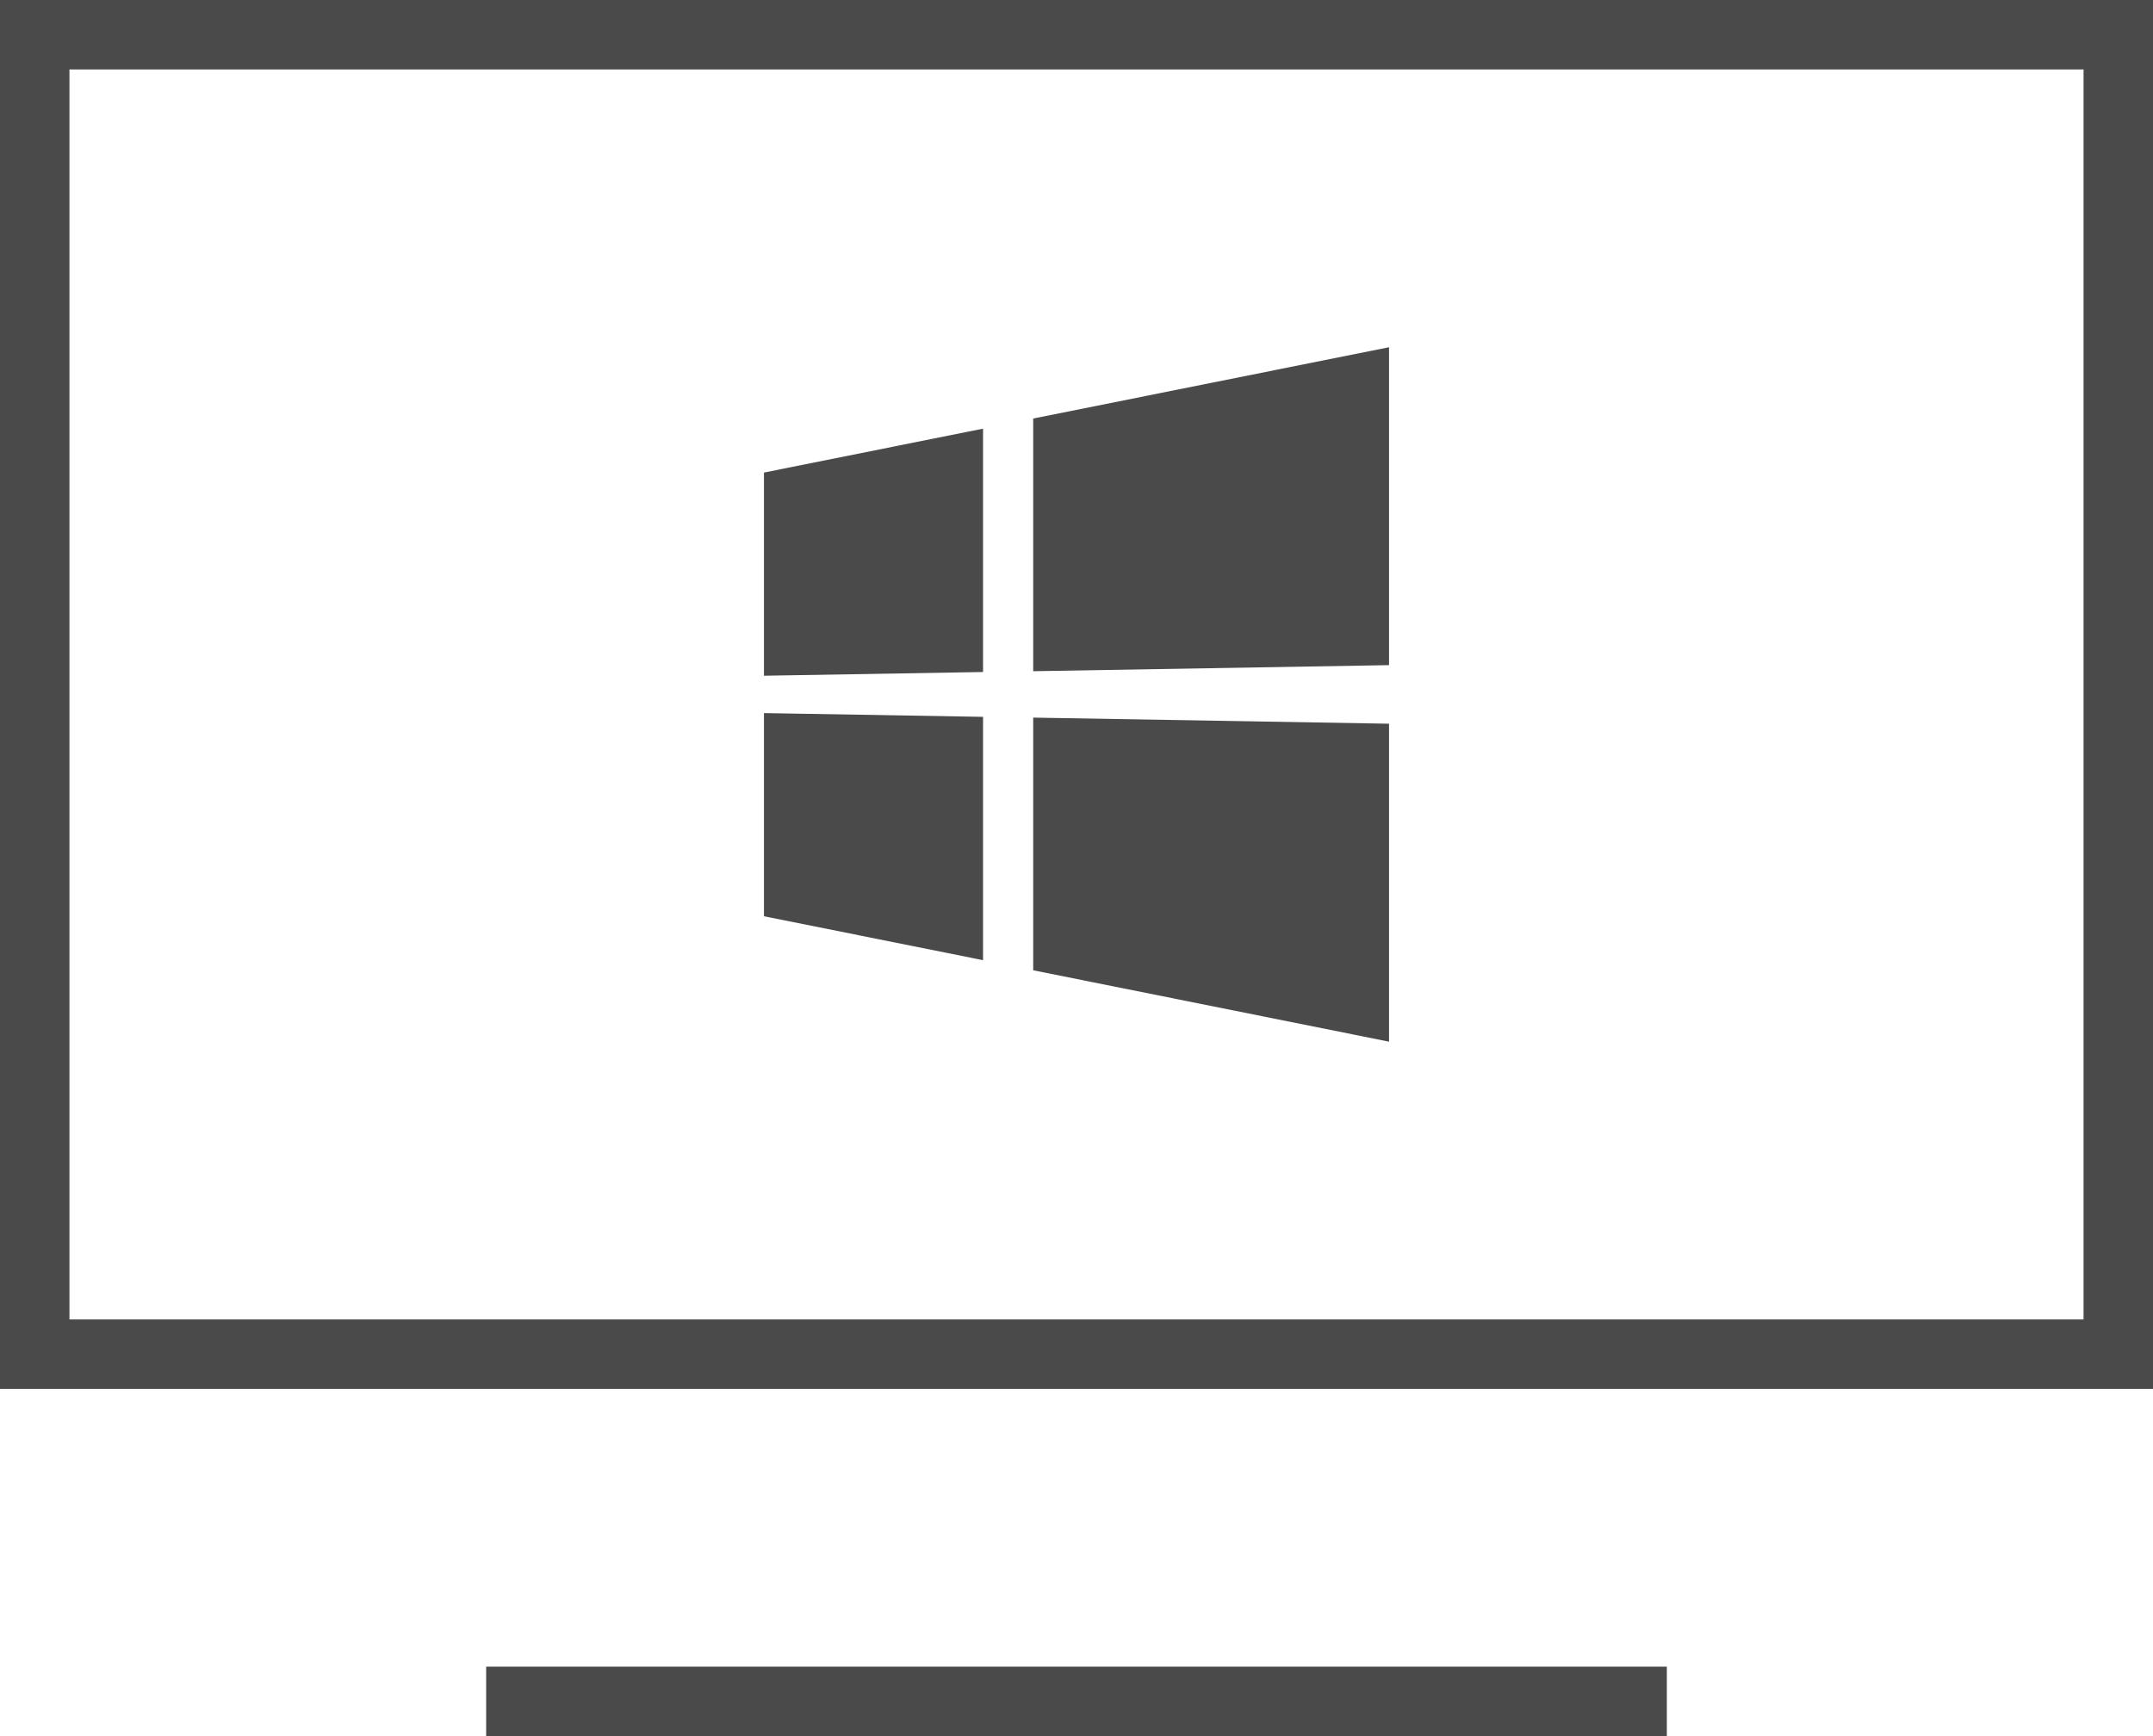 <?xml version="1.0" encoding="UTF-8" standalone="no"?>
<svg width="62px" height="50px" viewBox="0 0 62 50" version="1.1" xmlns="http://www.w3.org/2000/svg" xmlns:xlink="http://www.w3.org/1999/xlink" xmlns:sketch="http://www.bohemiancoding.com/sketch/ns">
    <!-- Generator: Sketch 3.3.3 (12072) - http://www.bohemiancoding.com/sketch -->
    <title>downloads_windows</title>
    <desc>Created with Sketch.</desc>
    <defs></defs>
    <g id="design" stroke="none" stroke-width="1" fill="none" fill-rule="evenodd" sketch:type="MSPage">
        <g id="050-tv_desktop_download" sketch:type="MSArtboardGroup" transform="translate(-92, -515)">
            <g id="Devices" sketch:type="MSLayerGroup" transform="translate(0, 419)">
                <g id="Windows" transform="translate(87, 97)" sketch:type="MSShapeGroup">
                    <g id="downloads_windows" transform="translate(6, 0)">
                        <path d="M14,48 L46,48" id="Stroke-1" stroke="#4A4A4A" stroke-width="2" stroke-linecap="square"></path>
                        <path d="M0,0 L60,0 L60,38 L0,38 L0,0 L0,0 Z" id="Stroke-2" stroke="#4A4A4A" stroke-width="2" stroke-linecap="square"></path>
                        <path d="M27.309,11.345 L21,12.61 L21,18.461 L27.309,18.354 L27.309,11.345 M39,19.843 L28.753,19.667 L28.753,26.944 L39,29 L39,19.843 M27.309,19.645 L21,19.537 L21,25.388 L27.309,26.653 L27.309,19.645 M39,9 L28.753,11.054 L28.753,18.331 L39,18.156 L39,9" id="Shape" fill="#4A4A4A"></path>
                    </g>
                </g>
            </g>
        </g>
    </g>
</svg>